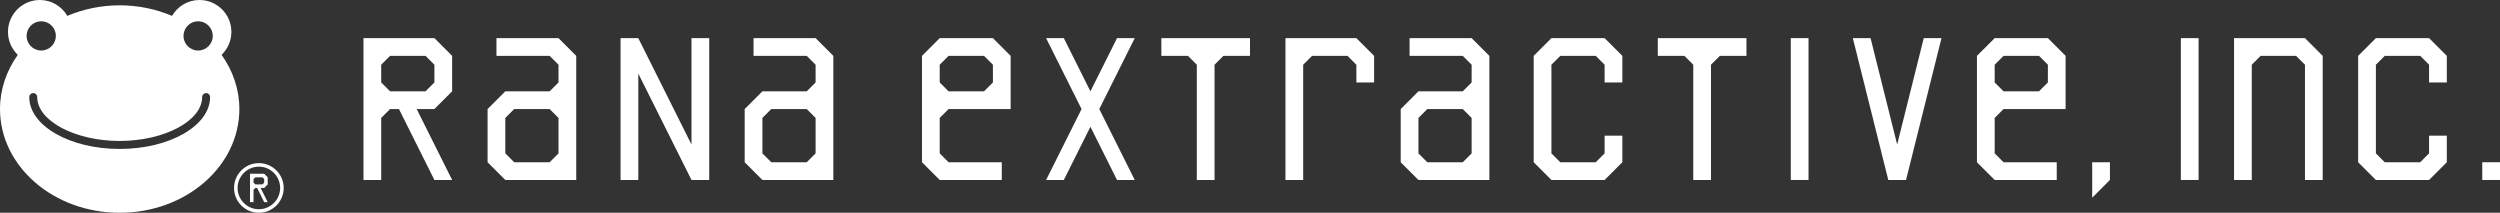 <?xml version="1.0" encoding="utf-8"?>
<!-- Generator: Adobe Illustrator 24.0.1, SVG Export Plug-In . SVG Version: 6.00 Build 0)  -->
<svg version="1.1" id="logo_x5F_01のコピー" xmlns="http://www.w3.org/2000/svg" xmlns:xlink="http://www.w3.org/1999/xlink"
	 x="0px" y="0px" width="282px" height="24px" viewBox="0 0 282 24" style="enable-background:new 0 0 282 24;"
	 xml:space="preserve">
<rect x="0" y="0" width="282" height="24" fill="#333333" stroke="none"/>
<style type="text/css">
	.st0{fill:#FFFFFF;}
</style>
<g>
	<polygon class="st0" points="80,20.301 78,20.301 72,8.301 72,20.301 70,20.301 70,4.301 72,4.301 78,16.301 78,4.301 80,4.301 	
		"/>
	<polygon class="st0" points="128,20.301 126,20.301 123,14.301 120,20.301 118,20.301 122,12.301 118,4.301 120,4.301 123,10.301 
		126,4.301 128,4.301 124,12.301 	"/>
	<polygon class="st0" points="141,6.301 138,6.301 137,7.301 137,20.301 135,20.301 135,7.301 134,6.301 131,6.301 131,4.301 
		135,4.301 137,4.301 141,4.301 	"/>
	<polygon class="st0" points="155,9.301 153,9.301 153,7.301 152,6.301 148,6.301 147,7.301 147,20.301 145,20.301 145,4.301 
		147,4.301 153,4.301 155,6.301 	"/>
	<polygon class="st0" points="183,9.301 181,9.301 181,7.301 180,6.301 176,6.301 175,7.301 175,11.301 175,13.301 175,15.301 
		175,17.301 176,18.301 180,18.301 181,17.301 181,15.301 183,15.301 183,18.301 181,20.301 175,20.301 173,18.301 173,15.301 
		173,13.301 173,11.301 173,6.301 175,4.301 181,4.301 183,6.301 	"/>
	<polygon class="st0" points="197,6.301 194,6.301 193,7.301 193,20.301 191,20.301 191,7.301 190,6.301 187,6.301 187,4.301 
		191,4.301 193,4.301 197,4.301 	"/>
	<rect x="202" y="4.301" class="st0" width="2" height="16"/>
	<polygon class="st0" points="215,20.301 213,20.301 209,4.301 211,4.301 214,16.301 217,4.301 219,4.301 	"/>
	<polygon class="st0" points="238,20.301 236,22.301 236,20.301 236,18.301 238,18.301 	"/>
	<rect x="246" y="4.301" class="st0" width="2" height="16"/>
	<polygon class="st0" points="262,20.301 260,20.301 260,7.301 259,6.301 255,6.301 254,7.301 254,20.301 252,20.301 252,4.301 
		254,4.301 260,4.301 262,6.301 	"/>
	<polygon class="st0" points="276,9.301 274,9.301 274,7.301 273,6.301 269,6.301 268,7.301 268,11.301 268,13.301 268,15.301 
		268,17.301 269,18.301 273,18.301 274,17.301 274,15.301 276,15.301 276,18.301 274,20.301 268,20.301 266,18.301 266,15.301 
		266,13.301 266,11.301 266,6.301 268,4.301 274,4.301 276,6.301 	"/>
	<rect x="280" y="18.301" class="st0" width="2" height="2"/>
	<path class="st0" d="M166,4.301h-7v2h6l1,1v2l-1,1h-5l-2,2v6l2,2h6h2v-2v-6v-2v-4L166,4.301z M166,17.301l-1,1h-4l-1-1v-4l1-1h4
		l1,1V17.301z"/>
	<path class="st0" d="M63,4.301h-7v2h6l1,1v2l-1,1h-5l-2,2v6l2,2h6h2v-2v-6v-2v-4L63,4.301z M63,17.301l-1,1h-4l-1-1v-4l1-1h4l1,1
		V17.301z"/>
	<path class="st0" d="M92,4.301h-7v2h6l1,1v2l-1,1h-5l-2,2v6l2,2h6h2v-2v-6v-2v-4L92,4.301z M92,17.301l-1,1h-4l-1-1v-4l1-1h4l1,1
		V17.301z"/>
	<path class="st0" d="M51,10.301v-4l-2-2h-6h-2v2v4v2v8h2v-7l1-1h1l4,8h2l-4-8h2L51,10.301z M46,10.301h-2l-1-1v-2l1-1h4l1,1v2l-1,1
		H46z"/>
	<path class="st0" d="M112,4.301h-6l-2,2v4v2v6l2,2h7v-2h-6l-1-1v-4l1-1h5h2v-2v-4L112,4.301z M112,9.301l-1,1h-4l-1-1v-2l1-1h4l1,1
		V9.301z"/>
	<path class="st0" d="M24.995,6.187C25.674,5.532,26.1,4.617,26.1,3.6c0-1.988-1.611-3.6-3.6-3.6c-1.325,0-2.471,0.724-3.095,1.79
		C17.619,1.035,15.621,0.6,13.5,0.6S9.381,1.036,7.595,1.791C6.971,0.724,5.825,0,4.5,0C2.512,0,0.9,1.611,0.9,3.6
		c0,1.018,0.426,1.932,1.105,2.587C0.742,7.967,0,10.056,0,12.301C0,18.762,6.043,24,13.5,24S27,18.762,27,12.301
		C27,10.056,26.259,7.967,24.995,6.187z M3,4.051C3,3.139,3.738,2.4,4.65,2.4S6.3,3.138,6.3,4.05c0,0.91-0.738,1.648-1.65,1.648
		S3,4.961,3,4.051z M13.5,16.801c-5.633,0-10.199-2.619-10.199-5.852c0-0.248,0.201-0.449,0.449-0.449s0.449,0.201,0.449,0.449
		c0,2.684,4.26,4.951,9.301,4.951s9.301-2.268,9.301-4.951c0-0.248,0.201-0.449,0.449-0.449s0.449,0.201,0.449,0.449
		C23.699,14.182,19.133,16.801,13.5,16.801z M22.35,5.699c-0.912,0-1.65-0.738-1.65-1.648c0-0.912,0.738-1.65,1.65-1.65
		S24,3.139,24,4.051C24,4.961,23.262,5.699,22.35,5.699z"/>
	<g>
		<path class="st0" d="M29.199,18.4c-1.547,0-2.799,1.256-2.799,2.803c0,1.543,1.252,2.797,2.799,2.797
			C30.744,24,32,22.746,32,21.203C32,19.656,30.744,18.4,29.199,18.4z M29.199,23.6c-1.324,0-2.398-1.074-2.398-2.398
			s1.074-2.4,2.398-2.4s2.4,1.076,2.4,2.4S30.523,23.6,29.199,23.6z"/>
		<path class="st0" d="M28.6,19.6h-0.4V20v0.801v0.398v1.602h0.4v-1.4l0.201-0.201H29l0.801,1.602h0.398L29.398,21.2H29.8
			l0.398-0.398V20L29.8,19.6H28.6z M29.801,20.6L29.6,20.801h-0.4h-0.398L28.6,20.6v-0.4l0.201-0.2H29.6l0.201,0.199V20.6z"/>
	</g>
	<path class="st0" d="M231,4.301h-6l-2,2v4v2v6l2,2h7v-2h-6l-1-1v-4l1-1h5h2v-2v-4L231,4.301z M231,9.301l-1,1h-4l-1-1v-2l1-1h4l1,1
		V9.301z"/>
</g>
</svg>
